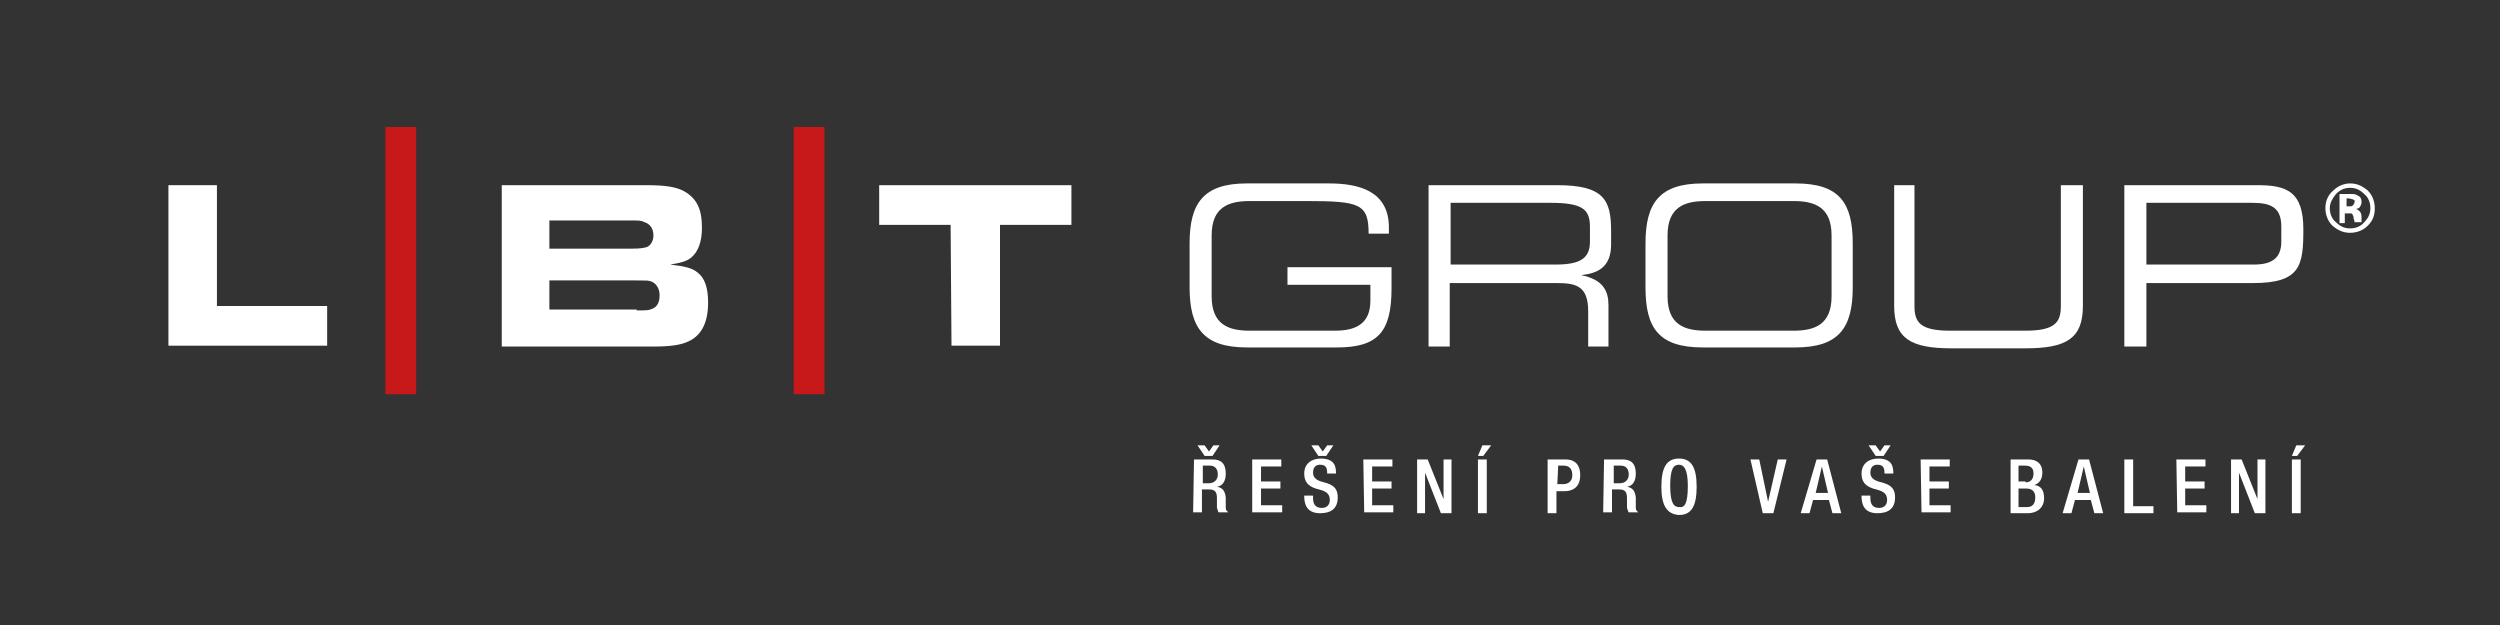 <svg xmlns="http://www.w3.org/2000/svg" xmlns:xlink="http://www.w3.org/1999/xlink" id="Layer_1" x="0px" y="0px" viewBox="0 0 283.5 70.9" style="enable-background:new 0 0 283.5 70.9;" xml:space="preserve"><rect x="0" y="0" width="283.5" height="70.9" fill="#333333" stroke="none"/><style type="text/css">	.st0{fill:#FFFFFF;}	.st1{fill:#C7181A;}</style><g>	<path class="st0" d="M19.1,21h5.5v13.7h12.5v4.5h-18V21z"></path>	<path class="st0" d="M56.9,21h16.4c2.2,0,3.4,0.2,4.3,0.7c1.4,0.8,2,2,2,4.1c0,1.6-0.4,2.7-1.2,3.4c-0.5,0.4-1.1,0.6-2.4,0.8  c1.7,0.2,2.5,0.4,3.1,0.9c0.8,0.6,1.2,1.7,1.2,3.4c0,2.2-0.7,3.7-2.2,4.4c-0.8,0.4-2,0.6-4,0.6H56.9V21z M71.6,28.2  c1.1,0,1.5-0.1,1.8-0.2c0.4-0.2,0.7-0.7,0.7-1.3c0-0.8-0.4-1.3-1-1.5C72.7,25,72.5,25,71.5,25h-9.2v3.2H71.6z M72.2,35.2  c1.2,0,1.4,0,1.8-0.2c0.5-0.2,0.8-0.7,0.8-1.5s-0.4-1.4-1-1.6c-0.3-0.1-0.5-0.1-1.7-0.1h-9.8v3.3h9.9V35.2z"></path>	<path class="st0" d="M107.8,25.5h-8.1V21h21.8v4.5h-8.1v13.7h-5.5L107.8,25.5L107.8,25.5z"></path></g><g>	<path class="st0" d="M268.5,25.6c-0.5,0.5-1.2,0.8-2,0.8s-1.4-0.3-2-0.8c-0.5-0.5-0.8-1.2-0.8-2s0.3-1.5,0.9-2  c0.5-0.5,1.2-0.8,1.9-0.8c0.8,0,1.4,0.3,2,0.8c0.5,0.5,0.8,1.2,0.8,2S269.1,25,268.5,25.6z M264.9,22c-0.4,0.5-0.7,1-0.7,1.6  s0.2,1.2,0.7,1.6c0.5,0.5,1,0.7,1.6,0.7s1.2-0.2,1.6-0.7c0.5-0.5,0.7-1,0.7-1.6s-0.2-1.2-0.7-1.6c-0.5-0.5-1-0.7-1.6-0.7  S265.4,21.5,264.9,22z M265.3,25.1V22c0.2,0,0.5,0,0.9,0s0.6,0,0.6,0c0.2,0,0.5,0.1,0.6,0.2c0.3,0.1,0.4,0.4,0.4,0.7  c0,0.3-0.1,0.4-0.2,0.6c-0.1,0.1-0.3,0.2-0.5,0.2c0.2,0,0.3,0.1,0.4,0.2c0.2,0.1,0.3,0.4,0.3,0.7v0.3V25v0.1v0.1H267  c0-0.1,0-0.2-0.1-0.4c0-0.2,0-0.3-0.1-0.4c0-0.1-0.1-0.2-0.2-0.2s-0.2,0-0.3,0h-0.2h-0.2v1.1h-0.6V25.1z M266.8,22.6  c-0.1,0-0.3-0.1-0.5-0.1h-0.2v0.9h0.3c0.2,0,0.3,0,0.4-0.1s0.2-0.2,0.2-0.4C267.1,22.8,267,22.7,266.8,22.6z"></path></g><g>	<path class="st0" d="M157.8,32.7c0,5-1.6,6.7-6.2,6.7h-10.2c-4.9,0-6.5-2.2-6.5-6.8v-5c0-4.6,1.6-6.8,6.5-6.8h9.3  c3.3,0,6.8,0.8,6.8,5v0.7h-2.3c0-3.4-1-3.7-7.1-3.7h-6.4c-2.4,0-4.3,0.7-4.3,3.9v6.9c0,3.2,1.9,3.9,4.3,3.9h9.7c2.5,0,4-0.9,4-3.4  v-1.8H146v-2h11.8L157.8,32.7L157.8,32.7z"></path>	<path class="st0" d="M162,21h14.6c5.3,0,6.1,1.7,6.1,5.2v1.5c0,2.6-1.5,3.3-3.4,3.5l0,0c2.5,0.5,3.1,1.8,3.1,3.4v4.7h-2.3v-4  c0-2.9-1.4-3.2-3.6-3.2h-12.1v7.2H162V21z M176.4,30c2.8,0,3.9-0.7,3.9-2.6v-1.7c0-2-0.9-2.7-4.5-2.7h-11.3v7  C164.5,30,176.4,30,176.4,30z"></path>	<path class="st0" d="M186.6,27.6c0-4.6,1.6-6.8,6.5-6.8h10.5c5,0,6.5,2.2,6.5,6.8v5c0,4.6-1.6,6.8-6.5,6.8h-10.5  c-5,0-6.5-2.2-6.5-6.8V27.6z M207.7,26.7c0-3.2-1.9-3.9-4.3-3.9h-10c-2.4,0-4.3,0.7-4.3,3.9v6.9c0,3.2,1.9,3.9,4.3,3.9h10  c2.4,0,4.3-0.7,4.3-3.9V26.7z"></path>	<path class="st0" d="M214.6,21h2.5v13.7c0,1.8,0.6,2.8,4,2.8h8.6c3.4,0,4-1,4-2.8V21h2.5v13.7c0,3.7-1.9,4.8-6.5,4.8h-8.4  c-4.6,0-6.5-1.1-6.5-4.8V21H214.6z"></path>	<path class="st0" d="M240.9,21H256c3.3,0,5.2,0.7,5.2,5c0,4.1-0.3,6.1-5.7,6.1h-12.1v7.2h-2.5L240.9,21L240.9,21z M258.7,25.7  c0-2.2-1.2-2.7-3.3-2.7h-12v7h12.2c2,0,3.1-0.7,3.1-2.6V25.7z"></path></g><rect x="43.7" y="14.4" class="st1" width="3.5" height="30.3"></rect><rect x="90" y="14.4" class="st1" width="3.5" height="30.3"></rect><g>	<g>		<g>			<path class="st0" d="M135.4,52.1h2.1c0.9,0,1.5,0.4,1.5,1.6c0,0.8-0.3,1.4-1,1.5l0,0c0.6,0.1,0.9,0.4,1,1.2c0,0.4,0,0.9,0,1.2    s0.2,0.4,0.3,0.5h-1.1c-0.1-0.1-0.1-0.3-0.2-0.5c0-0.2,0-0.4,0-0.5c0-0.2,0-0.4,0-0.6c0-0.7-0.2-1-0.9-1h-0.8v2.6h-1L135.4,52.1    L135.4,52.1z M135.8,50.5h0.8l0.5,0.7l0.5-0.7h0.7l-0.8,1.2h-0.9L135.8,50.5z M137.1,54.8c0.6,0,1-0.4,1-1s-0.3-1-0.9-1h-0.8v2    H137.1z"></path>			<path class="st0" d="M142,52.1h3.3v0.8H143v1.7h2.2v0.8H143v1.9h2.4v0.8H142V52.1z"></path>			<path class="st0" d="M148.9,56.3v0.2c0,0.7,0.3,1.1,1,1.1c0.6,0,0.9-0.4,0.9-0.9c0-0.6-0.3-0.9-0.9-1.1l-0.7-0.2    c-0.9-0.3-1.3-0.8-1.3-1.7c0-1.1,0.8-1.7,1.9-1.7c1.6,0,1.7,1,1.7,1.6v0.1h-1v-0.1c0-0.6-0.2-0.9-0.8-0.9c-0.4,0-0.8,0.2-0.8,0.9    c0,0.5,0.3,0.8,0.9,1l0.7,0.2c0.9,0.3,1.2,0.8,1.2,1.6c0,1.3-0.8,1.8-2,1.8c-1.5,0-1.8-1-1.8-1.9v-0.1h1V56.3z M148.7,50.5h0.8    l0.5,0.7l0.5-0.7h0.7l-0.8,1.2h-0.9L148.7,50.5z"></path>			<path class="st0" d="M154.6,52.1h3.3v0.8h-2.3v1.7h2.2v0.8h-2.2v1.9h2.4v0.8h-3.3L154.6,52.1L154.6,52.1z"></path>			<path class="st0" d="M160.7,52.1h1.2l1.8,4.5l0,0v-4.5h0.9v6.1h-1.2l-1.8-4.6l0,0v4.6h-0.9V52.1z"></path>			<path class="st0" d="M167.6,52.1h1v6.1h-1V52.1z M168.1,50.5h1l-0.9,1.2h-0.6L168.1,50.5z"></path>			<path class="st0" d="M175.6,52.1h1.9c1.2,0,1.7,0.7,1.7,1.8s-0.6,1.8-1.8,1.8h-0.9v2.5h-1v-6.1H175.6z M176.6,54.9h0.7    c0.5,0,1-0.3,1-1s-0.3-1.1-1-1.1h-0.6L176.6,54.9L176.6,54.9z"></path>			<path class="st0" d="M181.9,52.1h2.1c0.9,0,1.5,0.4,1.5,1.6c0,0.8-0.3,1.4-1,1.5l0,0c0.6,0.1,0.9,0.4,1,1.2c0,0.4,0,0.9,0,1.2    s0.2,0.4,0.3,0.5h-1.1c-0.1-0.1-0.1-0.3-0.2-0.5c0-0.2,0-0.4,0-0.5c0-0.2,0-0.4,0-0.6c0-0.7-0.2-1-0.9-1h-0.8v2.6h-1L181.9,52.1    L181.9,52.1z M183.7,54.8c0.6,0,1-0.4,1-1s-0.3-1-0.9-1H183v2H183.7z"></path>			<path class="st0" d="M188.4,55.2c0-2.2,0.6-3.2,2-3.2s2,1,2,3.2s-0.6,3.2-2,3.2C189,58.3,188.4,57.3,188.4,55.2z M191.4,55.1    c0-2-0.5-2.4-1-2.4c-0.6,0-1,0.4-1,2.4c0,2.1,0.5,2.4,1,2.4C191,57.6,191.4,57.2,191.4,55.1z"></path>			<path class="st0" d="M198.5,52.1h1l1,4.8l0,0l1.1-4.8h1l-1.5,6.1h-1.2L198.5,52.1z"></path>			<path class="st0" d="M206,52.1h1.2l1.6,6.1h-1l-0.4-1.5h-1.8l-0.4,1.5h-1L206,52.1z M207.3,55.9l-0.7-3l0,0l-0.7,3H207.3z"></path>			<path class="st0" d="M212.1,56.3v0.2c0,0.7,0.3,1.1,1,1.1c0.6,0,0.9-0.4,0.9-0.9c0-0.6-0.3-0.9-0.9-1.1l-0.7-0.2    c-0.9-0.3-1.3-0.8-1.3-1.7c0-1.1,0.8-1.7,1.9-1.7c1.6,0,1.7,1,1.7,1.6v0.1h-1v-0.1c0-0.6-0.2-0.9-0.8-0.9c-0.4,0-0.8,0.2-0.8,0.9    c0,0.5,0.3,0.8,0.9,1l0.7,0.2c0.9,0.3,1.2,0.8,1.2,1.6c0,1.3-0.8,1.8-2,1.8c-1.5,0-1.8-1-1.8-1.9v-0.1h1V56.3z M211.9,50.5h0.8    l0.5,0.7l0.5-0.7h0.7l-0.8,1.2h-0.9L211.9,50.5z"></path>			<path class="st0" d="M217.8,52.1h3.3v0.8h-2.3v1.7h2.2v0.8h-2.2v1.9h2.4v0.8h-3.3L217.8,52.1L217.8,52.1z"></path>			<path class="st0" d="M228,52.1h2c0.9,0,1.6,0.4,1.6,1.5c0,0.7-0.3,1.2-0.9,1.4l0,0c0.7,0.1,1.1,0.5,1.1,1.5s-0.7,1.7-1.9,1.7H228    V52.1z M229.7,54.7c0.6,0,0.9-0.4,0.9-1c0-0.7-0.4-0.9-1-0.9h-0.7v1.8h0.8V54.7z M229.9,57.5c0.6,0,0.9-0.4,0.9-1.1    c0-0.7-0.4-1-1-1h-0.9v2.1H229.9z"></path>			<path class="st0" d="M235.7,52.1h1.2l1.6,6.1h-1l-0.4-1.5h-1.8l-0.4,1.5h-1L235.7,52.1z M237,55.9l-0.7-3l0,0l-0.7,3H237z"></path>			<path class="st0" d="M240.9,52.1h1v5.3h2.3v0.8h-3.3V52.1z"></path>			<path class="st0" d="M246.8,52.1h3.3v0.8h-2.3v1.7h2.2v0.8h-2.2v1.9h2.4v0.8h-3.3L246.8,52.1L246.8,52.1z"></path>			<path class="st0" d="M253,52.1h1.2l1.8,4.5l0,0v-4.5h0.9v6.1h-1.2l-1.8-4.6l0,0v4.6H253V52.1z"></path>			<path class="st0" d="M259.9,52.1h1v6.1h-1V52.1z M260.4,50.5h1l-0.9,1.2h-0.6L260.4,50.5z"></path>		</g>	</g></g></svg>